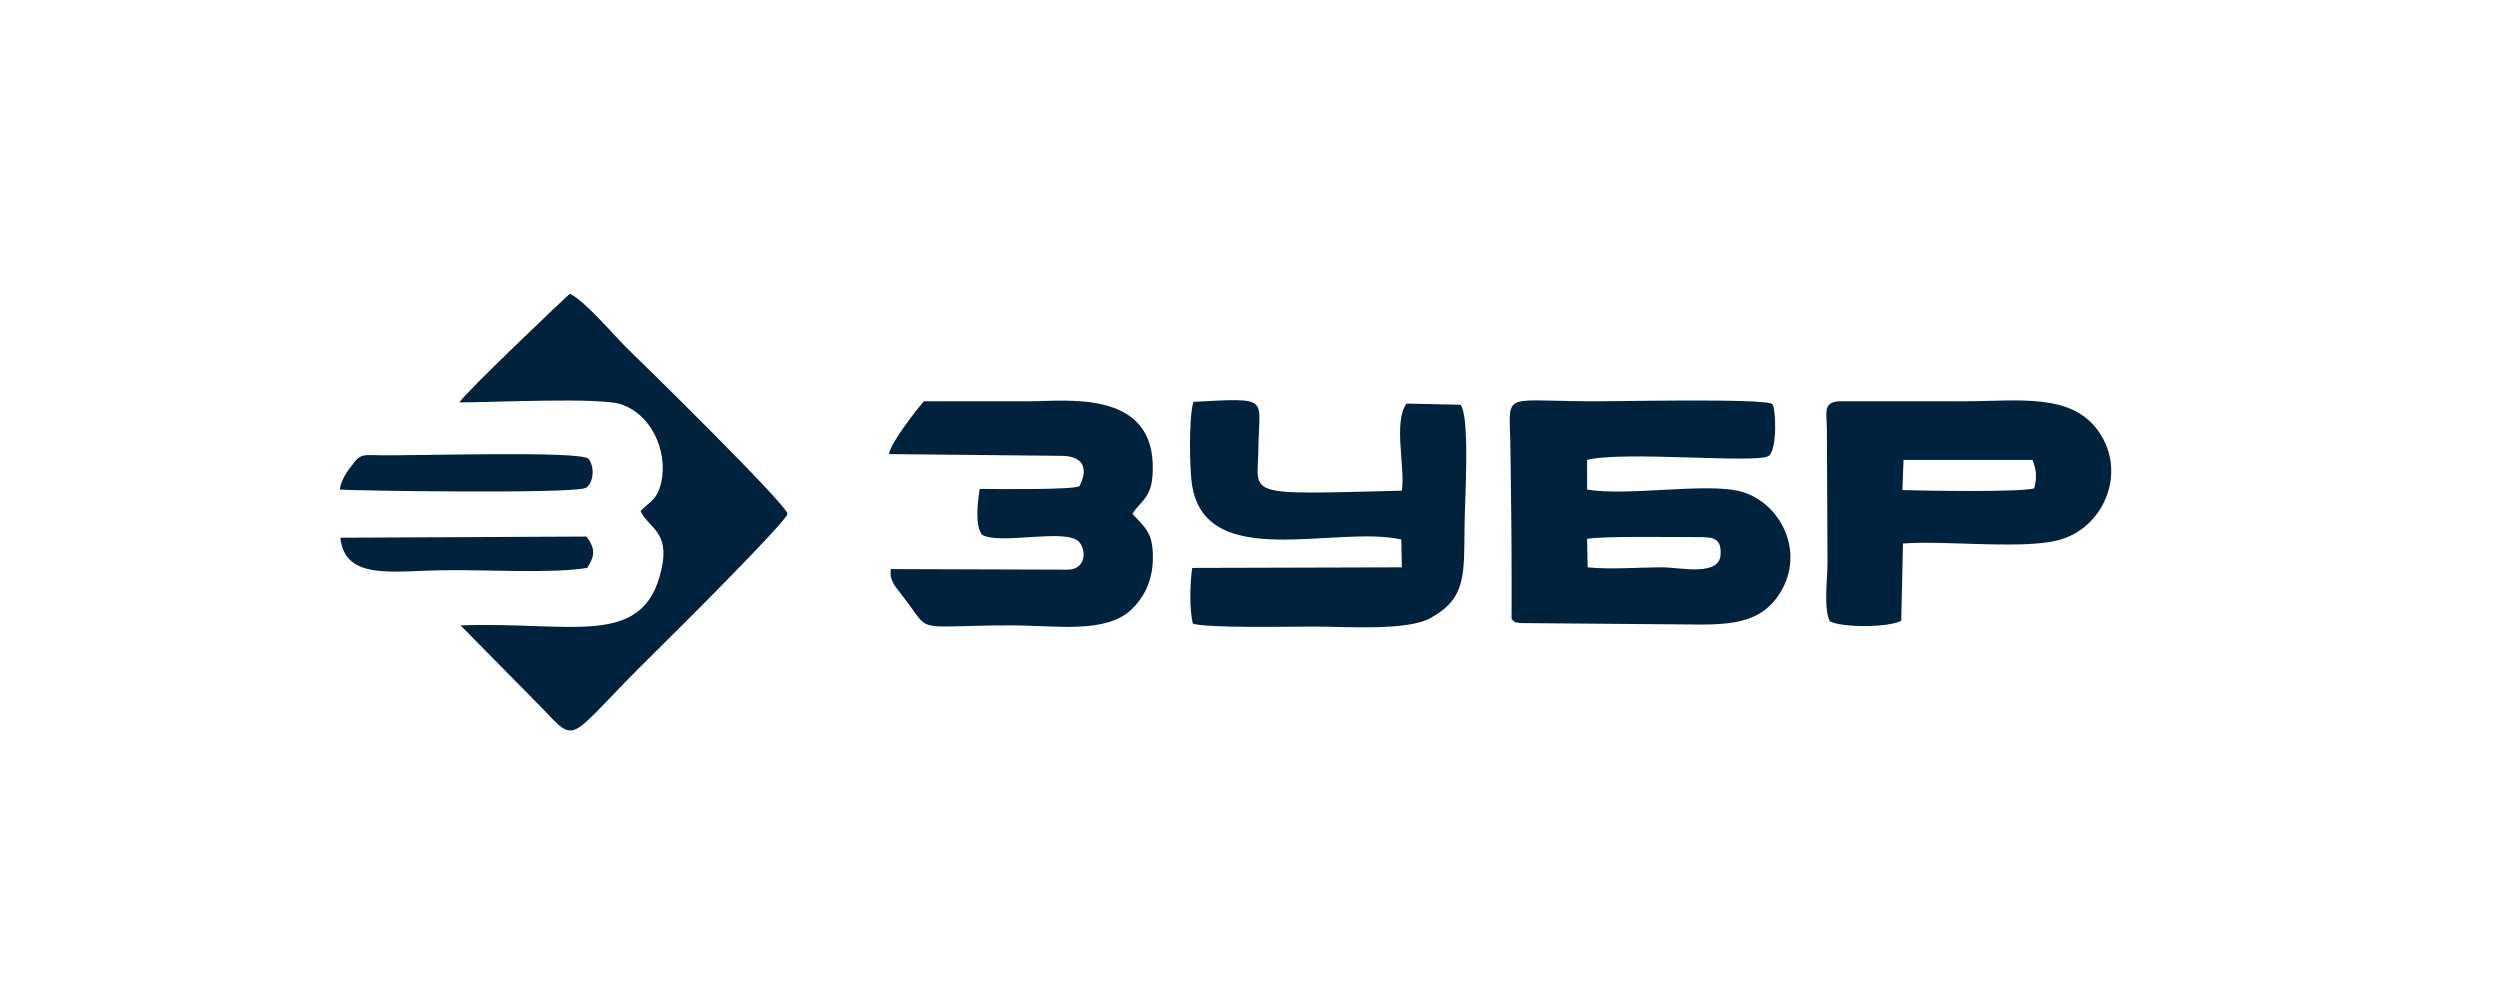 <?xml version="1.0" encoding="UTF-8"?>
<!DOCTYPE svg PUBLIC "-//W3C//DTD SVG 1.1//EN" "http://www.w3.org/Graphics/SVG/1.1/DTD/svg11.dtd">
<!-- Creator: CorelDRAW 2018 (64-Bit) -->
<svg xmlns="http://www.w3.org/2000/svg" xml:space="preserve" width="248px" height="100px" version="1.1" style="shape-rendering:geometricPrecision; text-rendering:geometricPrecision; image-rendering:optimizeQuality; fill-rule:evenodd; clip-rule:evenodd"
viewBox="0 0 43.05 17.36"
 xmlns:xlink="http://www.w3.org/1999/xlink">
 <defs>
  <style type="text/css">
   <![CDATA[
    .fil0 {fill:none}
    .fil1 {fill:#00223D}
   ]]>
  </style>
 </defs>
 <g id="Слой_x0020_1">
  <rect class="fil0" width="43.05" height="17.36"/>
  <path class="fil1" d="M27.34 9.77l-0.01 -0.49c0.26,-0.05 1.46,-0.03 1.88,-0.03 0.25,0 0.43,-0.01 0.42,0.28 0,0.41 -0.7,0.24 -1,0.24 -0.39,0 -0.92,0.04 -1.29,0zm-21.48 -0.51c0.08,0.76 0.94,0.56 1.85,0.56 0.66,-0.01 1.79,0.06 2.4,-0.04 0.13,-0.2 0.15,-0.32 -0.01,-0.54l-4.24 0.02zm-0.01 -0.83c0.15,0.02 4.06,0.08 4.24,-0.03 0.15,-0.1 0.14,-0.4 0.04,-0.5 -0.14,-0.14 -2.98,-0.05 -3.58,-0.06 -0.27,0 -0.34,-0.04 -0.48,0.16 -0.09,0.11 -0.2,0.27 -0.22,0.43zm9.46 -0.61l2.96 0.03c0.35,0 0.49,0.18 0.32,0.52 -0.08,0.07 -1.46,0.05 -1.72,0.05 -0.04,0.25 -0.08,0.64 0.04,0.79 0.31,0.18 1.44,-0.12 1.67,0.12 0.14,0.16 0.11,0.49 -0.21,0.48l-3.03 -0.01c-0.03,0.21 0.09,0.31 0.2,0.46 0.53,0.68 0.12,0.51 1.89,0.51 0.75,0 1.62,0.15 2.06,-0.28 0.19,-0.18 0.34,-0.45 0.36,-0.8 0.02,-0.48 -0.09,-0.57 -0.35,-0.84 0.15,-0.24 0.34,-0.27 0.35,-0.74 0.05,-1.41 -1.49,-1.2 -2.1,-1.2l-1.84 0c-0.11,0.12 -0.6,0.75 -0.6,0.91zm17.47 0.1l2.22 0c0.07,0.18 0.08,0.29 0.03,0.49 -0.26,0.07 -1.9,0.04 -2.27,0.03l0.02 -0.52zm-1.32 -0.49l0.01 2.26c0,0.3 -0.07,0.78 0.04,1.01 0.21,0.11 1.01,0.11 1.23,-0.01l0.03 -1.33c0.74,-0.06 2.16,0.12 2.75,-0.08 0.71,-0.23 1.11,-1.14 0.62,-1.85 -0.47,-0.67 -1.38,-0.52 -2.31,-0.52l-2.16 0c-0.29,0.02 -0.21,0.2 -0.21,0.52zm-7.33 1.86l0.01 0.48 -3.61 0.01c-0.04,0.27 -0.05,0.71 0.01,0.96 0.26,0.08 1.69,0.05 2.1,0.05 0.53,0 1.6,0.08 2,-0.15 0.61,-0.34 0.57,-0.74 0.58,-1.58 0,-0.39 0.1,-1.88 -0.07,-2.09l-0.93 -0.02c-0.23,0.32 -0.02,1.09 -0.08,1.5 -2.82,0.07 -2.47,0.1 -2.47,-0.76 0.01,-0.85 0.22,-0.84 -1.12,-0.77 -0.08,0.26 -0.07,1.17 -0.02,1.45 0.25,1.48 2.46,0.67 3.6,0.92zm-16.22 -2.36c0.58,0 2.39,-0.09 2.78,0.03 0.59,0.2 0.84,0.93 0.67,1.44 -0.07,0.22 -0.2,0.26 -0.33,0.4 0.13,0.29 0.51,0.35 0.36,1 -0.3,1.38 -1.54,0.9 -3.46,0.97l1.39 1.41c0.65,0.68 0.41,0.57 1.94,-0.93 0.48,-0.47 2.29,-2.28 2.3,-2.4 0,-0.15 -2.48,-2.58 -2.78,-2.87 -0.21,-0.21 -0.74,-0.83 -0.97,-0.92 -0.02,0.01 -1.82,1.72 -1.9,1.87zm18.12 3.02l0 0.71c0.15,0.13 -0.04,0.02 0.14,0.07l2.46 0.02c0.97,0 1.68,0.11 2.07,-0.62 0.37,-0.71 -0.09,-1.51 -0.74,-1.67 -0.59,-0.15 -1.94,0.09 -2.63,-0.03l0 -0.51c0.62,-0.16 2.96,0.07 3.13,-0.07 0.15,-0.12 0.12,-0.83 0.06,-0.89 -0.11,-0.11 -2.93,-0.04 -3.21,-0.05 -1.5,-0.01 -1.31,-0.17 -1.3,0.83 0.01,0.74 0.02,1.48 0.02,2.21z"/>
 </g>
</svg>
